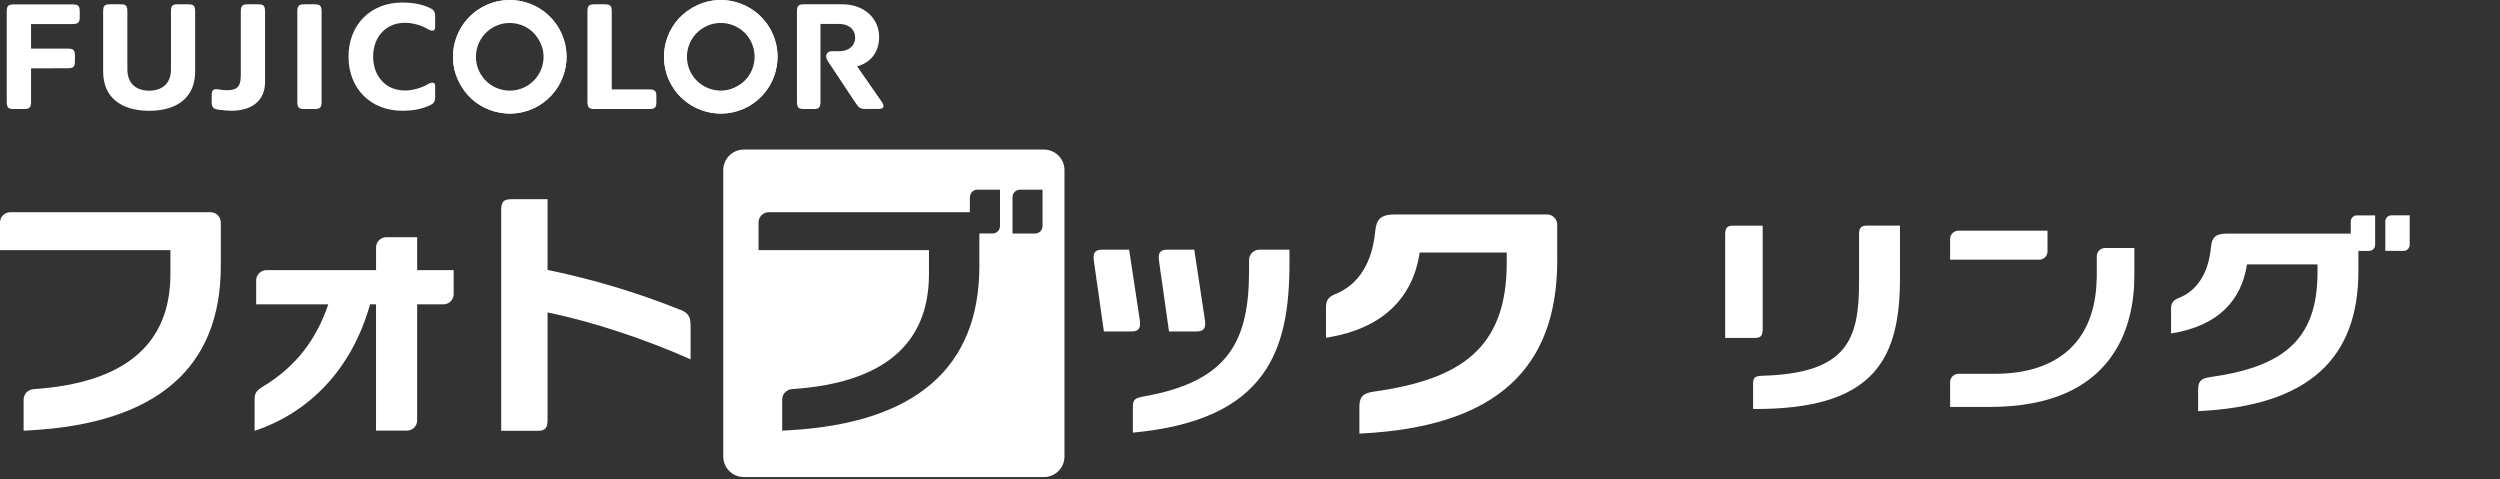 <svg width="360" height="69" viewBox="0 0 360 69" fill="none" xmlns="http://www.w3.org/2000/svg">
  <rect x="0" y="0" width="360" height="69" fill="#333333" stroke="none"/>
  <path d="M0.971 14.636C0.971 15.54 1.225 15.7 2.035 15.7H3.407C4.224 15.7 4.472 15.54 4.472 14.636V9.843L9.726 9.83C10.63 9.83 10.791 9.575 10.791 8.766V8.063C10.791 7.246 10.63 6.998 9.726 6.998H4.472V3.464H10.416C11.319 3.464 11.48 3.216 11.48 2.4V1.697C11.48 0.88 11.319 0.632 10.416 0.632H2.035C1.131 0.632 0.971 0.88 0.971 1.697V14.636Z" fill="white" />
  <path d="M46.309 14.636C46.309 15.54 46.054 15.7 45.244 15.7H43.879C43.062 15.7 42.814 15.54 42.814 14.636V1.683C42.814 0.78 43.069 0.619 43.879 0.619H45.244C46.061 0.619 46.309 0.78 46.309 1.683V14.636Z" fill="white" />
  <path d="M27.09 0.626C27.867 0.626 28.101 0.786 28.101 1.69V10.332C28.101 13.94 25.604 15.955 21.481 15.955C17.357 15.955 14.854 13.94 14.854 10.332V1.683C14.854 0.78 15.088 0.619 15.865 0.619H17.378C18.114 0.619 18.341 0.78 18.341 1.683V9.991C18.341 12.012 19.593 13.056 21.481 13.056C23.369 13.056 24.62 12.012 24.62 9.991V1.683C24.62 0.78 24.848 0.619 25.584 0.619H27.097L27.09 0.626Z" fill="white" />
  <path d="M88.092 1.683C88.092 0.78 87.838 0.619 87.021 0.619H85.656C84.839 0.619 84.591 0.78 84.591 1.683V14.636C84.591 15.54 84.846 15.7 85.656 15.7H93.454C94.358 15.7 94.518 15.453 94.518 14.636V13.933C94.518 13.117 94.358 12.869 93.454 12.869H88.092V1.683Z" fill="white" />
  <path d="M119.835 7.373H120.886C122.238 7.373 123.142 6.583 123.142 5.412C123.142 4.24 122.211 3.451 120.886 3.451H118.148V14.636C118.148 15.54 117.894 15.7 117.084 15.7H115.825C115.009 15.7 114.761 15.54 114.761 14.636V1.683C114.761 0.78 115.009 0.619 115.825 0.619H121.314C124.373 0.619 126.596 2.6 126.596 5.325C126.596 7.367 125.505 8.98 123.43 9.555L126.997 14.696C127.419 15.332 127.252 15.687 126.549 15.687H124.561C123.824 15.687 123.684 15.513 123.202 14.823L119.165 8.739C118.73 8.056 118.998 7.367 119.828 7.367L119.835 7.373Z" fill="white" />
  <path d="M53.732 8.156C53.732 5.285 55.606 3.283 58.284 3.283C59.529 3.283 60.748 3.678 61.725 4.247C62.193 4.522 62.662 4.475 62.662 3.973V2.446C62.662 1.67 62.495 1.429 61.906 1.148C60.781 0.619 59.516 0.365 57.916 0.365C53.364 0.365 50.184 3.571 50.184 8.156C50.184 12.742 53.364 15.948 57.916 15.948C59.516 15.948 60.781 15.694 61.906 15.165C62.495 14.884 62.662 14.643 62.662 13.866V12.34C62.662 11.845 62.2 11.791 61.725 12.066C60.748 12.635 59.529 13.03 58.284 13.03C55.606 13.03 53.732 11.028 53.732 8.156Z" fill="white" />
  <path d="M34.661 11.015C34.661 12.688 33.865 12.989 32.687 12.989C32.338 12.989 31.957 12.956 31.535 12.882C30.638 12.728 30.484 13.003 30.484 13.813V14.603C30.484 15.419 30.645 15.694 31.549 15.808C32.158 15.881 32.747 15.948 33.336 15.948C36.181 15.948 38.169 14.556 38.169 11.811V1.683C38.169 0.78 37.921 0.619 37.105 0.619H35.739C34.922 0.619 34.675 0.78 34.675 1.683V11.015H34.661Z" fill="white" />
  <path d="M80.488 4.093C82.744 7.996 81.398 13.009 77.496 15.265C73.593 17.521 68.579 16.176 66.323 12.273C64.068 8.371 65.413 3.357 69.316 1.101C73.218 -1.155 78.232 0.191 80.488 4.093ZM69.189 10.62C70.534 12.943 73.519 13.746 75.842 12.4C78.165 11.055 78.968 8.069 77.623 5.747C76.277 3.417 73.292 2.62 70.969 3.959C68.64 5.305 67.843 8.29 69.182 10.613L69.189 10.62Z" fill="white" />
  <path d="M66.323 12.267C68.579 16.169 73.593 17.515 77.496 15.259C81.398 13.003 82.744 7.996 80.488 4.086C78.232 0.184 73.225 -1.162 69.316 1.094C65.413 3.35 64.068 8.364 66.323 12.267ZM77.623 5.74C79.424 8.853 78.353 12.849 75.233 14.649C72.121 16.45 68.118 15.379 66.323 12.26C64.523 9.147 65.601 5.151 68.713 3.35C71.826 1.549 75.822 2.62 77.623 5.733V5.74Z" fill="white" />
  <path d="M107.88 15.259C103.977 17.515 98.963 16.169 96.707 12.267C94.451 8.364 95.797 3.35 99.7 1.094C103.602 -1.162 108.616 0.184 110.872 4.086C113.128 7.989 111.782 13.003 107.88 15.259ZM101.353 3.959C99.03 5.305 98.227 8.29 99.572 10.613C100.918 12.936 103.903 13.739 106.226 12.394C108.556 11.048 109.352 8.063 108.013 5.74C106.668 3.41 103.682 2.614 101.36 3.959H101.353Z" fill="white" />
  <path d="M99.7 1.101C95.797 3.357 94.451 8.364 96.707 12.273C98.963 16.176 103.97 17.521 107.88 15.265C111.782 13.009 113.128 8.002 110.872 4.093C108.616 0.191 103.602 -1.155 99.7 1.101ZM106.226 12.4C103.113 14.201 99.111 13.13 97.317 10.011C95.516 6.898 96.587 2.902 99.706 1.101C102.819 -0.693 106.815 0.378 108.616 3.491C110.416 6.603 109.345 10.6 106.233 12.4H106.226Z" fill="white" />
  <path d="M294.841 36.204V33.218H282.009C281.353 33.218 280.817 33.754 280.817 34.41V37.395H293.65C294.306 37.395 294.841 36.86 294.841 36.204Z" fill="white" />
  <path d="M301.917 40.173C301.756 48.983 296.501 53.829 287.223 53.829H282.009C281.353 53.829 280.817 54.365 280.817 55.021V58.595H286.534C304.567 58.595 307.345 46.787 307.345 39.745V35.715H303.128C302.472 35.715 301.937 36.251 301.937 36.907V40.167L301.917 40.173Z" fill="white" />
  <path d="M342.02 35.26V31.016H339.383C338.907 31.016 338.512 31.404 338.512 31.886V36.13H341.15C341.625 36.13 342.02 35.742 342.02 35.26Z" fill="white" />
  <path d="M343.486 31.88V36.124H346.123C346.599 36.124 346.994 35.735 346.994 35.253V31.009H344.356C343.881 31.009 343.486 31.398 343.486 31.88Z" fill="white" />
  <path d="M338.419 33.64H320.653C319.073 33.64 318.511 34.162 318.384 35.555C318.049 39.183 316.476 41.847 313.725 42.918C312.814 43.273 312.634 43.788 312.634 44.458V48.019C319.515 46.941 322.795 43.146 323.565 38.078H333.72V39.276C333.72 49.217 328.411 52.879 318.21 54.311C316.824 54.505 316.53 55.034 316.53 56.139V59.204C332.702 58.448 339.61 51.426 339.61 39.009V34.825C339.61 34.176 339.075 33.64 338.419 33.64Z" fill="white" />
  <path d="M248.425 48.661V33.774C248.425 32.77 248.727 32.495 249.61 32.495H253.827V47.383C253.827 48.387 253.526 48.661 252.643 48.661H248.425Z" fill="white" />
  <path d="M252.448 58.903C252.863 58.903 253.446 58.896 254.055 58.883C270.06 58.548 273.595 51.419 273.595 40.12V32.489H268.889C268.005 32.489 267.704 32.77 267.704 33.774V40.642C267.704 48.882 266.01 53.782 253.72 54.11C252.542 54.144 252.448 54.539 252.448 55.329V58.903Z" fill="white" />
  <path d="M1.479 30.561C0.669 30.561 0 31.224 0 32.034V36.023H24.54V39.464C24.54 49.625 17.92 55.161 4.873 56.031C4.063 56.085 3.401 56.681 3.401 57.591V62.023L4.425 61.962C22.585 60.931 31.796 52.972 31.796 38.306V32.027C31.796 31.224 31.134 30.561 30.323 30.561H1.479Z" fill="white" />
  <path fill-rule="evenodd" clip-rule="evenodd" d="M107.11 21.537H150.326C151.959 21.537 153.284 22.863 153.284 24.496V65.737C153.284 67.371 151.959 68.696 150.326 68.696H107.11C105.476 68.696 104.151 67.371 104.151 65.737V24.496C104.151 22.863 105.476 21.537 107.11 21.537ZM139.662 28.386V30.568C139.642 30.568 139.622 30.564 139.602 30.561C139.582 30.558 139.562 30.554 139.542 30.554H110.704C109.894 30.554 109.231 31.217 109.231 32.027V36.017H133.771V39.457C133.771 49.619 127.151 55.154 114.105 56.025C113.295 56.078 112.632 56.674 112.632 57.584V62.016L113.656 61.956C131.817 60.925 141.028 52.966 141.028 38.299V33.62H142.929C143.518 33.62 144 33.138 144 32.549V27.308H140.747C140.157 27.308 139.675 27.79 139.675 28.379L139.662 28.386ZM150.125 27.315V32.556C150.125 33.145 149.643 33.627 149.054 33.627H145.8V28.386C145.8 27.797 146.282 27.315 146.872 27.315H150.125Z" fill="white" />
  <path d="M97.946 44.605C91.647 42.081 85.328 40.207 78.848 38.868V28.687H73.64C72.549 28.687 72.174 29.021 72.174 30.267V62.036H77.382C78.473 62.036 78.848 61.701 78.848 60.456V44.986C85.388 46.332 92.898 48.842 99.445 51.741V47.088C99.445 45.776 99.305 45.14 97.946 44.592V44.605Z" fill="white" />
  <path d="M60.078 34.156H55.627C54.817 34.156 54.154 34.818 54.154 35.628V38.902H38.363C37.553 38.902 36.89 39.564 36.89 40.374V43.828H47.273C45.532 48.882 42.707 52.738 37.834 55.683C36.763 56.333 36.663 56.761 36.663 57.591V62.043C44.508 59.412 50.646 53.227 53.29 43.828H54.147V62.009H58.599C59.409 62.009 60.071 61.346 60.071 60.536V43.828H63.853C64.663 43.828 65.326 43.166 65.326 42.356V38.902H60.071V34.156H60.078Z" fill="white" />
  <path d="M164.122 46.037L162.596 35.956H158.733C157.642 35.956 157.348 36.411 157.528 37.65L158.961 47.731H162.904C163.995 47.731 164.309 47.256 164.122 46.037Z" fill="white" />
  <path d="M168.339 47.731H172.282C173.373 47.731 173.688 47.256 173.5 46.037L171.974 35.956H168.112C167.02 35.956 166.726 36.411 166.907 37.65L168.339 47.731Z" fill="white" />
  <path d="M179.866 37.429V38.922C179.866 48.889 177.108 54.873 164.825 57.062C163.64 57.276 163.131 57.424 163.131 58.481V62.297C182.57 60.503 185.683 50.301 185.683 37.911V35.956H181.339C180.529 35.956 179.866 36.619 179.866 37.429Z" fill="white" />
  <path d="M222.781 30.882H200.845C198.897 30.882 198.201 31.525 198.04 33.245C197.632 37.724 195.684 41.01 192.29 42.342C191.165 42.784 190.945 43.413 190.945 44.243V48.635C199.439 47.303 203.489 42.617 204.44 36.365H216.971V37.837C216.971 50.114 210.411 54.632 197.826 56.393C196.119 56.634 195.751 57.283 195.751 58.649V62.438C215.719 61.5 224.24 52.838 224.24 37.509V32.348C224.24 31.545 223.578 30.882 222.768 30.882H222.781Z" fill="white" />
</svg>
